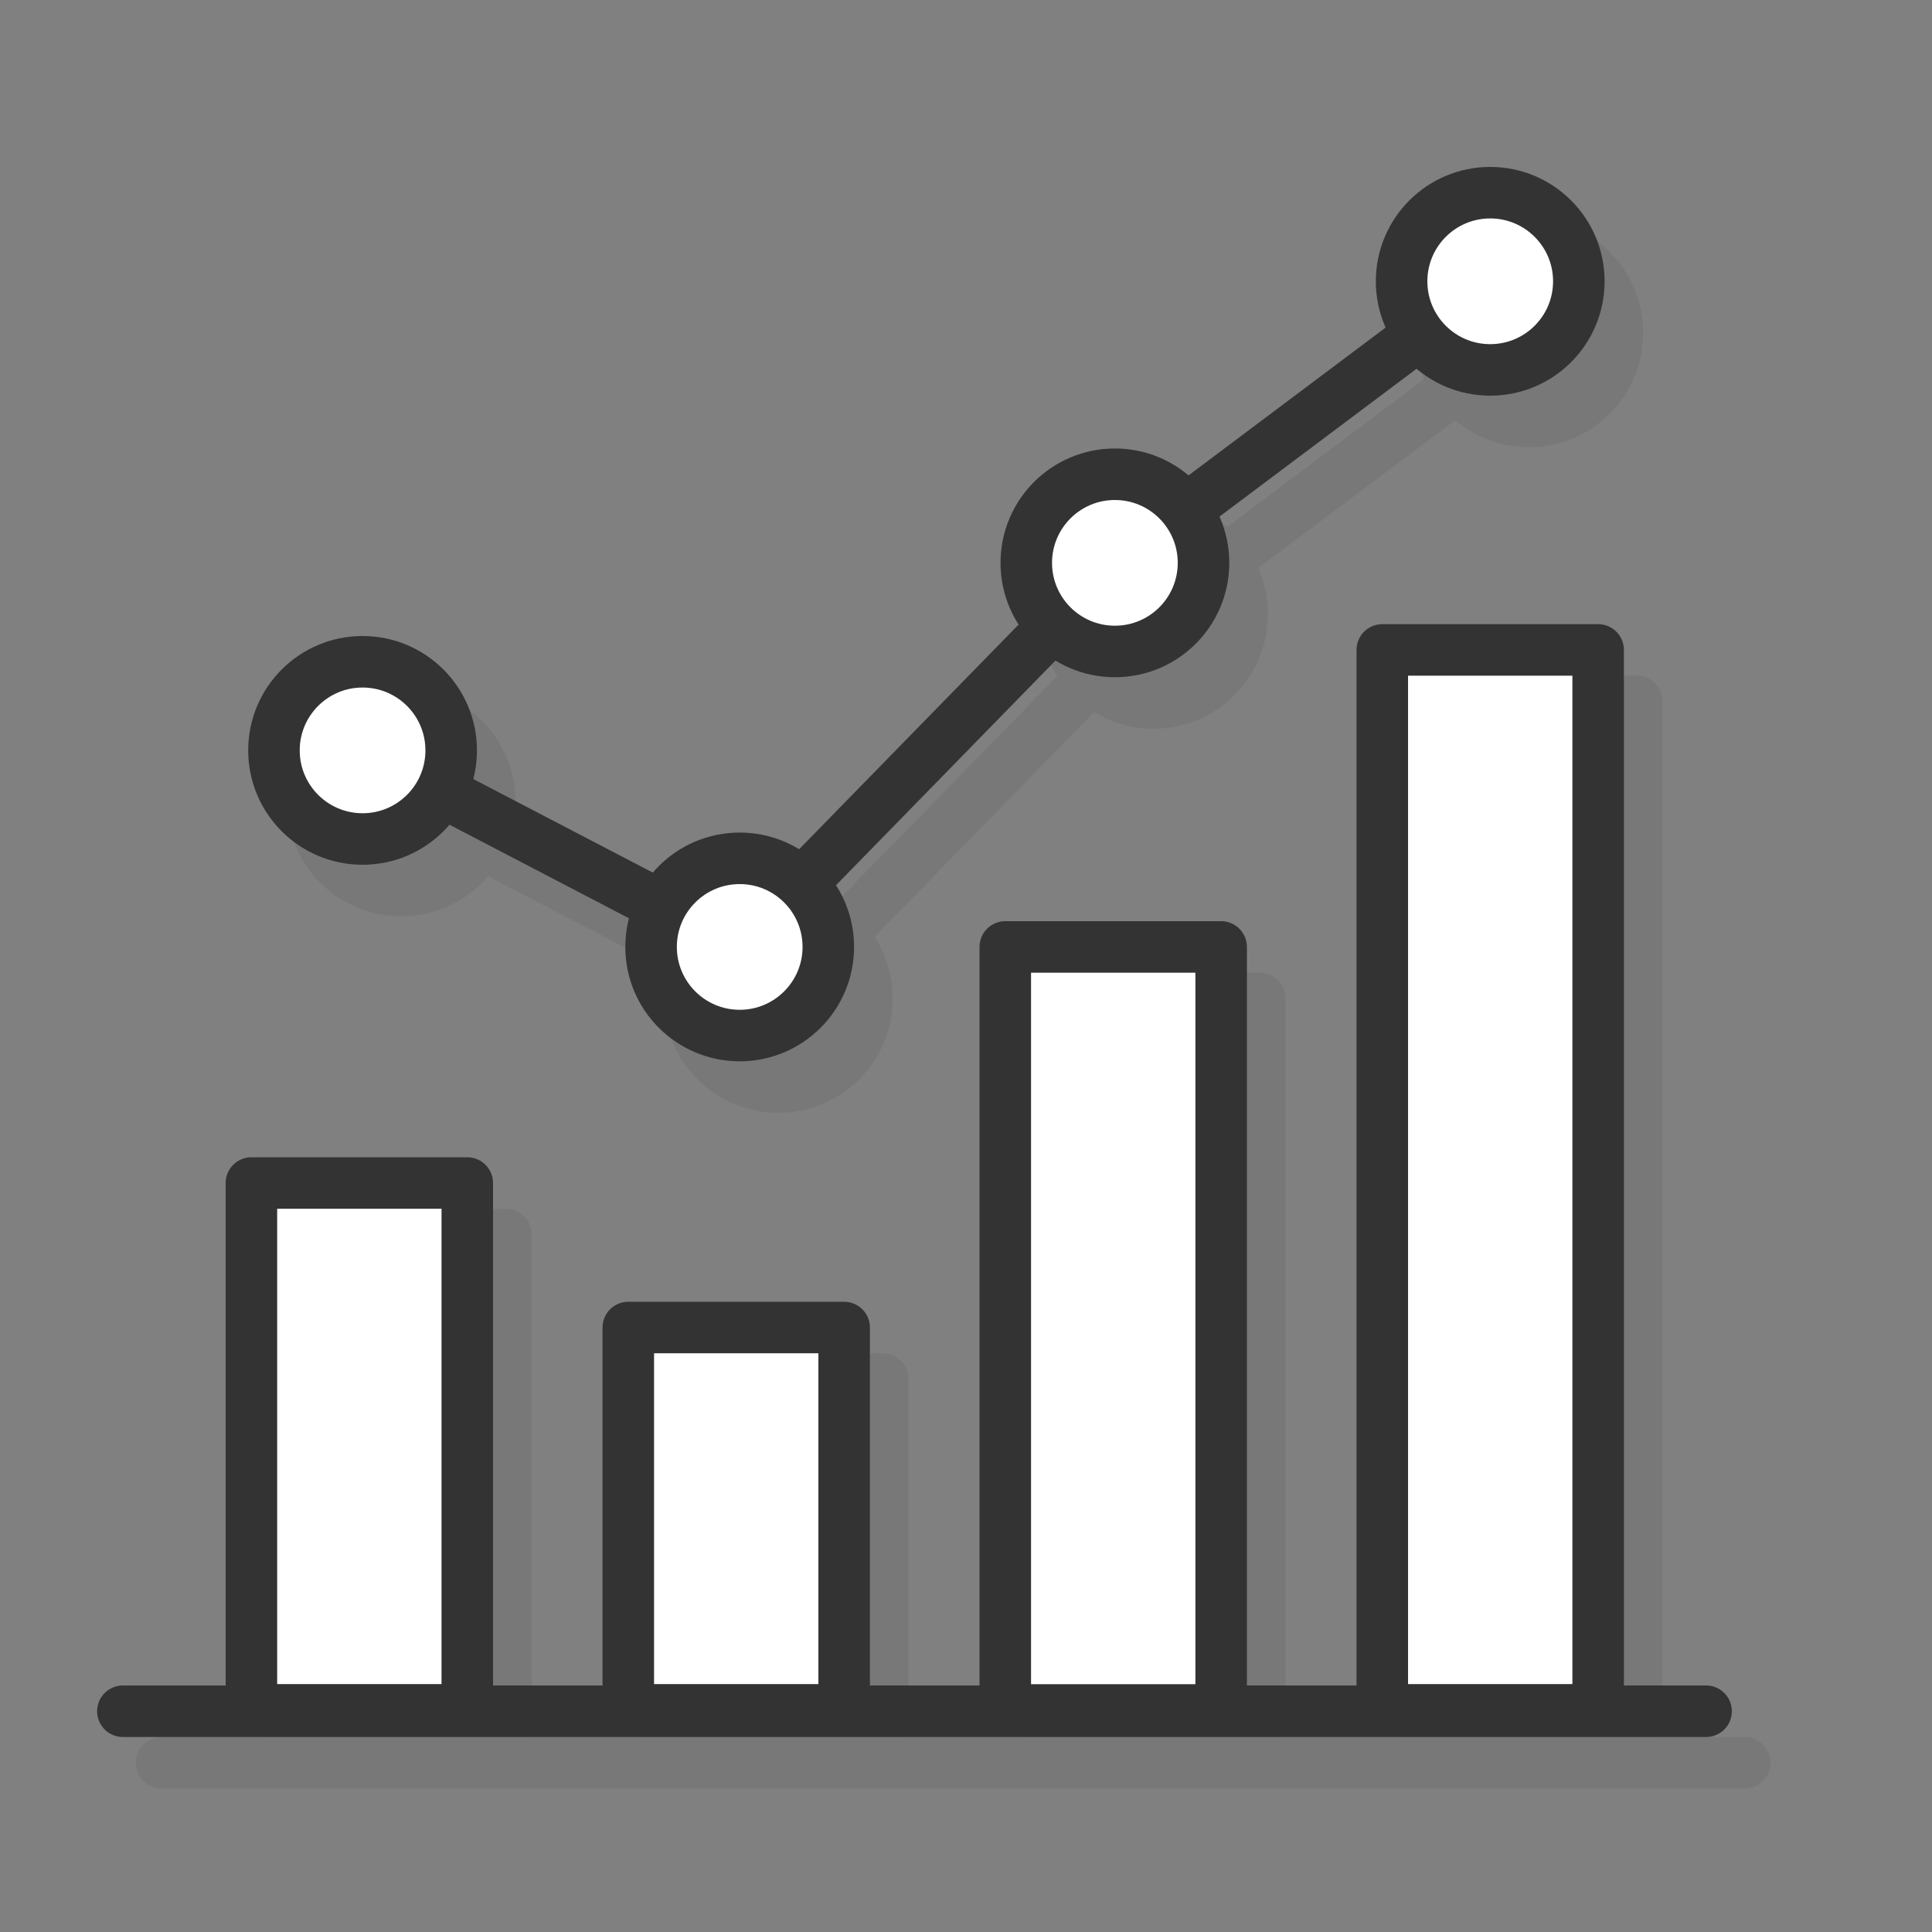 <svg xmlns="http://www.w3.org/2000/svg" id="Layer_1" data-name="Layer 1" viewBox="0 0 150 150"><rect x="0" y="0" width="150" height="150" fill="#808080" stroke="none"/><defs><style>.cls-1{opacity:0.1;}.cls-2{fill:none;}.cls-2,.cls-3,.cls-4{stroke:#333;stroke-linecap:round;stroke-linejoin:round;stroke-width:4px;}.cls-3{fill:#333;}.cls-4{fill:#fff;}</style></defs><g class="cls-1"><polyline class="cls-2" points="31.15 62.26 60.43 77.52 89.56 47.7 118.7 25.84"></polyline><line class="cls-3" x1="12.54" y1="136.86" x2="135.46" y2="136.86"></line><rect class="cls-3" x="22.52" y="95.85" width="16.76" height="40.9"></rect><rect class="cls-3" x="51.78" y="107.07" width="16.76" height="29.68"></rect><rect class="cls-3" x="81.05" y="77.52" width="16.76" height="59.24"></rect><rect class="cls-3" x="110.32" y="54.46" width="16.76" height="82.29"></rect><circle class="cls-3" cx="31.15" cy="62.26" r="6.88"></circle><circle class="cls-3" cx="60.43" cy="77.52" r="6.88"></circle><circle class="cls-3" cx="89.56" cy="47.7" r="6.88"></circle><circle class="cls-3" cx="118.7" cy="25.84" r="6.88"></circle></g><polyline class="cls-2" points="28.15 58.26 57.43 73.52 86.56 43.7 115.7 21.84"></polyline><line class="cls-2" x1="9.54" y1="132.86" x2="132.46" y2="132.86"></line><rect class="cls-4" x="19.52" y="91.85" width="16.76" height="40.9"></rect><rect class="cls-4" x="48.78" y="103.07" width="16.76" height="29.68"></rect><rect class="cls-4" x="78.05" y="73.52" width="16.76" height="59.24"></rect><rect class="cls-4" x="107.32" y="50.46" width="16.76" height="82.29"></rect><circle class="cls-4" cx="28.15" cy="58.26" r="6.88"></circle><circle class="cls-4" cx="57.43" cy="73.52" r="6.88"></circle><circle class="cls-4" cx="86.56" cy="43.7" r="6.88"></circle><circle class="cls-4" cx="115.7" cy="21.84" r="6.88"></circle></svg>
